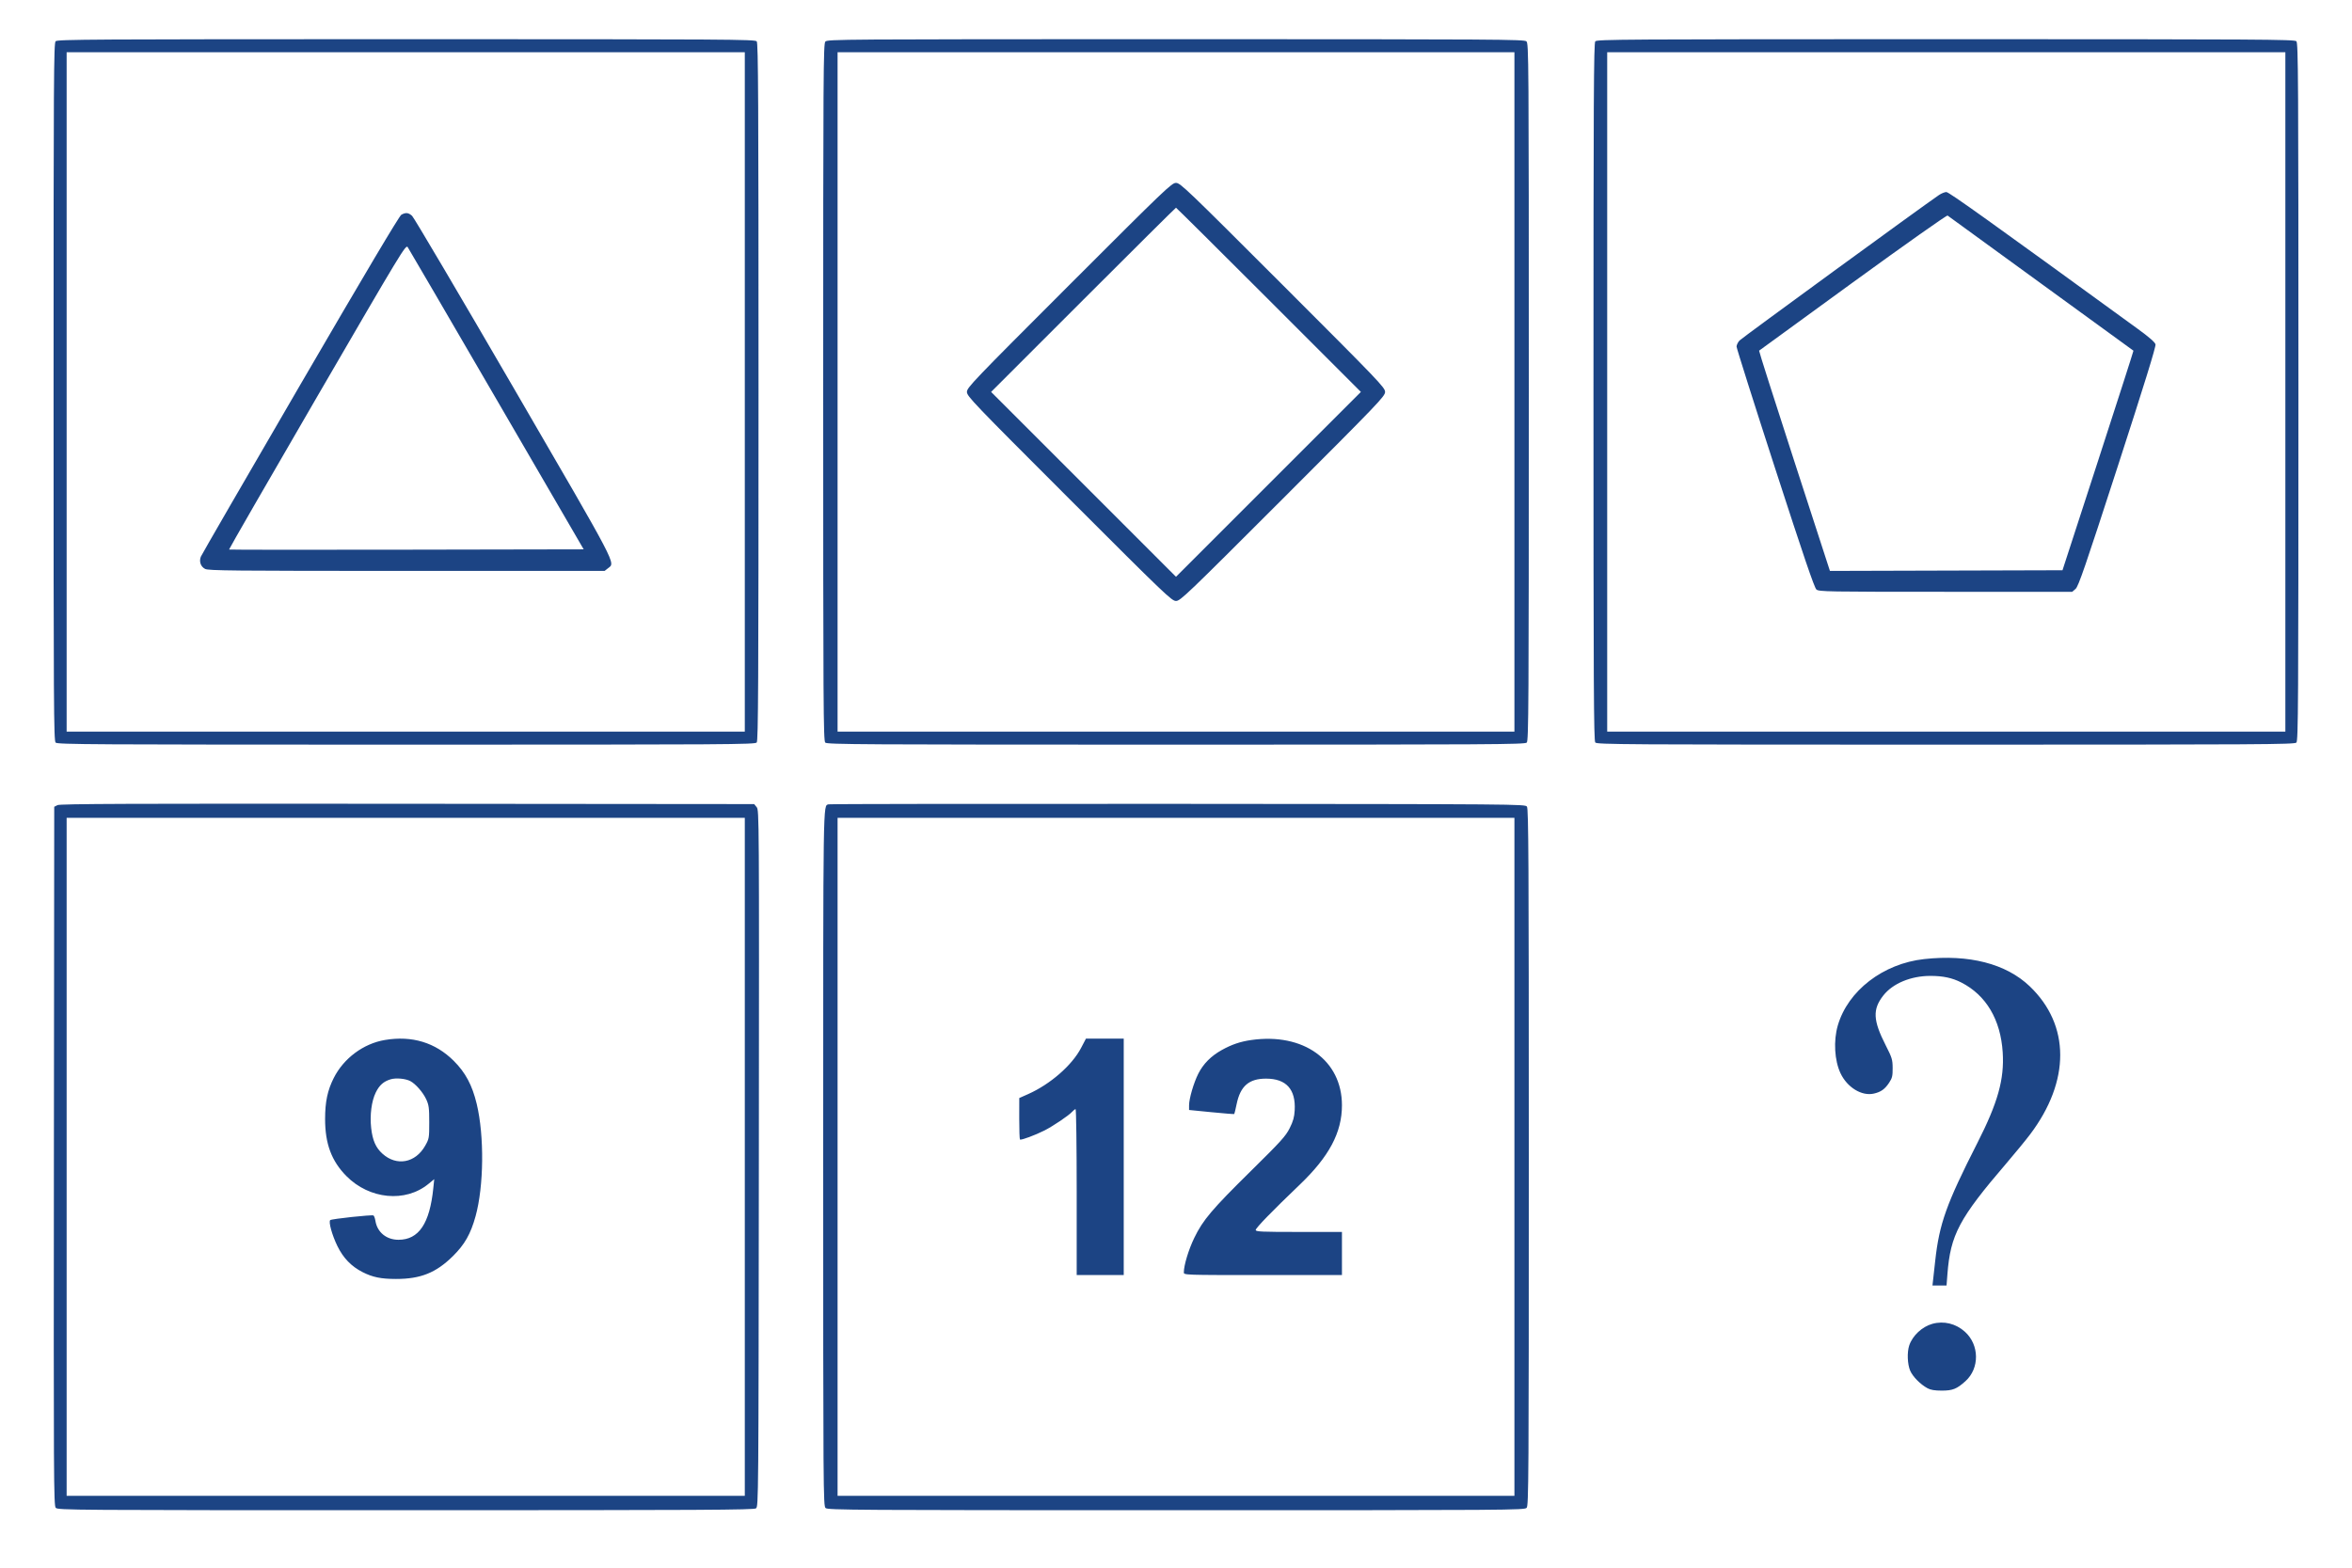 <?xml version="1.0" encoding="UTF-8"?>
<svg xmlns="http://www.w3.org/2000/svg" width="1800" height="1200" viewBox="0 0 1800 1200" version="1.1">
  <path d="M 42.571 31.571 C 41.151 32.992, 41 58.736, 41 300 C 41 541.264, 41.151 567.008, 42.571 568.429 C 43.992 569.849, 69.731 570, 310.949 570 C 557.911 570, 577.857 569.877, 579.128 568.346 C 580.283 566.954, 580.500 524.574, 580.500 300 C 580.500 75.426, 580.283 33.046, 579.128 31.654 C 577.857 30.123, 557.911 30, 310.949 30 C 69.731 30, 43.992 30.151, 42.571 31.571 M 631.655 31.829 C 630.124 33.521, 630 53.587, 630 300.257 C 630 541.287, 630.151 567.008, 631.571 568.429 C 632.992 569.849, 658.736 570, 900 570 C 1141.264 570, 1167.008 569.849, 1168.429 568.429 C 1169.849 567.008, 1170 541.272, 1170 300.084 C 1170 42.908, 1169.934 33.250, 1168.171 31.655 C 1166.479 30.124, 1146.419 30, 899.826 30 C 642.900 30, 633.250 30.066, 631.655 31.829 M 1220.872 31.654 C 1219.717 33.046, 1219.500 75.426, 1219.500 300 C 1219.500 524.574, 1219.717 566.954, 1220.872 568.346 C 1222.143 569.877, 1242.089 570, 1489.051 570 C 1730.269 570, 1756.008 569.849, 1757.429 568.429 C 1758.849 567.008, 1759 541.264, 1759 300 C 1759 58.736, 1758.849 32.992, 1757.429 31.571 C 1756.008 30.151, 1730.269 30, 1489.051 30 C 1242.089 30, 1222.143 30.123, 1220.872 31.654 M 51 300 L 51 560 310.500 560 L 570 560 570 300 L 570 40 310.500 40 L 51 40 51 300 M 641 300 L 641 560 900 560 L 1159 560 1159 300 L 1159 40 900 40 L 641 40 641 300 M 1230 300 L 1230 560 1489.500 560 L 1749 560 1749 300 L 1749 40 1489.500 40 L 1230 40 1230 300 M 818.248 218.252 C 744.394 292.111, 740 296.701, 740 300.005 C 740 303.308, 744.392 307.896, 818.252 381.752 C 892.111 455.606, 896.701 460, 900.005 460 C 903.308 460, 907.896 455.608, 981.752 381.748 C 1055.606 307.889, 1060 303.299, 1060 299.995 C 1060 296.692, 1055.608 292.104, 981.748 218.248 C 907.889 144.394, 903.299 140, 899.995 140 C 896.692 140, 892.104 144.392, 818.248 218.252 M 1483.890 149.305 C 1470.900 158.139, 1333.044 258.712, 1331.250 260.664 C 1330.013 262.010, 1329.001 264.099, 1329.002 265.306 C 1329.003 266.513, 1342.279 308.450, 1358.505 358.500 C 1380.392 426.012, 1388.550 449.952, 1390.114 451.250 C 1392.089 452.890, 1398.302 453, 1489.055 453 L 1585.888 453 1588.473 450.750 C 1590.640 448.864, 1595.840 433.752, 1620.641 357.267 C 1641.135 294.067, 1650.038 265.287, 1649.615 263.602 C 1649.204 261.963, 1644.847 258.145, 1636.252 251.893 C 1522.900 169.426, 1491.535 147, 1489.555 147 C 1488.303 147, 1485.754 148.037, 1483.890 149.305 M 828.999 229.501 L 758.504 300.002 829.252 370.750 L 900 441.498 970.748 370.750 L 1041.496 300.002 971.001 229.501 C 932.228 190.725, 900.278 159, 900 159 C 899.722 159, 867.772 190.725, 828.999 229.501 M 307.137 164.381 C 305.572 165.249, 279.457 209.198, 229.762 294.596 C 188.506 365.493, 154.288 424.658, 153.722 426.074 C 152.226 429.820, 153.573 433.728, 156.965 435.482 C 159.552 436.820, 177.874 437, 311.315 437 L 462.730 437 465.365 434.927 C 470.980 430.511, 473.741 435.782, 392.947 296.699 C 351.668 225.640, 316.768 166.488, 315.392 165.250 C 312.557 162.702, 310.547 162.490, 307.137 164.381 M 1418.072 216.125 C 1378.787 244.669, 1346.463 268.204, 1346.242 268.425 C 1346.020 268.646, 1358.127 306.669, 1373.146 352.919 L 1400.453 437.011 1489.446 436.755 L 1578.438 436.500 1605.710 352.575 C 1620.710 306.416, 1632.874 268.556, 1632.741 268.442 C 1632.609 268.328, 1600.775 245.180, 1562 217.002 C 1523.225 188.823, 1491.050 165.421, 1490.500 164.998 C 1489.937 164.563, 1458.298 186.897, 1418.072 216.125 M 242.723 303.608 C 205.445 367.777, 175.109 420.443, 175.310 420.643 C 175.510 420.843, 236.653 420.893, 311.183 420.754 L 446.692 420.500 380.096 305.929 C 343.468 242.915, 312.825 190.363, 312 189.148 C 310.566 187.035, 307.530 192.051, 242.723 303.608 M 44 616.291 L 41.500 617.559 41.248 884.949 C 41.015 1132.689, 41.118 1152.473, 42.653 1154.169 C 44.251 1155.935, 53.780 1156, 310.464 1156 C 538.747 1156, 576.894 1155.798, 578.559 1154.581 C 580.471 1153.183, 580.504 1149.161, 580.756 886.698 C 581.006 625.364, 580.974 620.190, 579.094 617.868 L 577.177 615.500 311.838 615.262 C 99.181 615.071, 46.004 615.275, 44 616.291 M 634 615.691 C 629.858 617.179, 630 607.579, 630 886.036 C 630 1143.096, 630.066 1152.750, 631.829 1154.345 C 633.521 1155.876, 653.581 1156, 900.174 1156 C 1157.100 1156, 1166.750 1155.934, 1168.345 1154.171 C 1169.876 1152.479, 1170 1132.422, 1170 885.862 C 1170 657.298, 1169.798 619.106, 1168.581 617.441 C 1167.182 615.529, 1163.216 615.497, 901.331 615.326 C 755.124 615.230, 634.825 615.395, 634 615.691 M 51 885.500 L 51 1145 310.500 1145 L 570 1145 570 885.500 L 570 626 310.500 626 L 51 626 51 885.500 M 641 885.500 L 641 1145 900 1145 L 1159 1145 1159 885.500 L 1159 626 900 626 L 641 626 641 885.500 M 1472.500 734.143 C 1441.142 737.600, 1414.184 758.363, 1406.469 785 C 1403.081 796.699, 1403.943 811.776, 1408.557 821.530 C 1413.696 832.392, 1424.784 839.182, 1434.001 837.111 C 1439.453 835.886, 1442.479 833.744, 1445.752 828.795 C 1448.115 825.220, 1448.494 823.647, 1448.455 817.569 C 1448.413 811.063, 1447.992 809.679, 1443.172 800.203 C 1433.387 780.966, 1432.989 772.614, 1441.351 761.961 C 1448.536 752.806, 1462.376 747.035, 1477.201 747.012 C 1486.951 746.997, 1494.024 748.497, 1501 752.059 C 1519.993 761.757, 1531.082 780.462, 1532.684 805.500 C 1534.002 826.118, 1528.997 844.006, 1513.236 875 C 1489.570 921.542, 1484.178 936.616, 1481.041 965 C 1480.464 970.225, 1479.753 976.638, 1479.461 979.250 L 1478.931 984 1484.318 984 L 1489.705 984 1490.367 975.388 C 1492.691 945.153, 1499.348 932.625, 1535.477 890.500 C 1542.081 882.800, 1550.254 872.830, 1553.640 868.345 C 1584.494 827.471, 1584.374 784.595, 1553.324 754.932 C 1535.251 737.666, 1506.839 730.359, 1472.500 734.143 M 294.624 796.053 C 278.126 798.819, 263.035 810.038, 255.389 825.221 C 250.653 834.624, 248.805 843.396, 248.798 856.500 C 248.787 875.513, 253.718 888.735, 265.114 900.250 C 282.719 918.041, 310.249 920.690, 327.829 906.284 L 332.316 902.607 331.609 909.553 C 328.854 936.606, 320.491 949, 304.992 949 C 295.728 949, 288.729 943.267, 287.309 934.517 C 286.991 932.556, 286.324 930.701, 285.828 930.394 C 284.682 929.686, 253.766 933.007, 252.723 933.950 C 251.306 935.233, 254.108 945.383, 258.190 953.754 C 262.681 962.965, 268.852 969.366, 277.455 973.738 C 285.205 977.675, 291.538 978.975, 303.040 978.988 C 321.892 979.009, 333.678 974.282, 346.616 961.511 C 355.626 952.617, 360.194 944.576, 363.950 931 C 370.315 907.989, 370.710 869.478, 364.831 845 C 361.384 830.645, 356.238 820.991, 347.265 812.049 C 333.187 798.017, 315.309 792.585, 294.624 796.053 M 827.305 802.244 C 820.316 815.551, 803.723 829.991, 786.777 837.515 L 780.054 840.500 780.027 856.083 C 780.012 864.654, 780.265 871.932, 780.589 872.255 C 781.303 872.969, 792.183 868.953, 799.313 865.344 C 805.878 862.020, 817.908 853.910, 820.405 851.125 C 821.453 849.956, 822.690 849, 823.155 849 C 823.620 849, 824 877.575, 824 912.500 L 824 976 842 976 L 860 976 860 885.500 L 860 795 845.555 795 L 831.109 795 827.305 802.244 M 957.500 796.104 C 949.229 797.289, 942.635 799.530, 935.079 803.724 C 926.845 808.296, 920.895 814.284, 917.081 821.839 C 913.528 828.878, 910 840.941, 910 846.052 L 910 849.644 927.147 851.341 C 936.578 852.275, 944.426 852.907, 944.587 852.747 C 944.747 852.586, 945.573 849.126, 946.421 845.058 C 949.293 831.284, 955.871 825.620, 968.964 825.648 C 984.395 825.681, 991.743 833.843, 990.833 849.941 C 990.539 855.152, 989.659 858.280, 986.992 863.600 C 983.956 869.655, 980.363 873.624, 957.662 896 C 927.442 925.789, 920.646 933.806, 914.007 947.500 C 909.633 956.522, 906 968.522, 906 973.947 C 906 975.995, 906.150 976, 966.500 976 L 1027 976 1027 959.500 L 1027 943 994 943 C 965.482 943, 961 942.798, 961 941.515 C 961 939.978, 973.637 926.966, 994.606 906.913 C 1017.205 885.301, 1027 866.898, 1027 846.050 C 1027 811.556, 997.520 790.370, 957.500 796.104 M 299.037 826.136 C 293.575 827.763, 290.325 830.635, 287.565 836.277 C 284.330 842.889, 282.948 853.571, 284.053 863.424 C 285.119 872.925, 287.567 878.498, 292.709 883.129 C 303.562 892.904, 317.943 890.207, 325.396 877 C 328.409 871.661, 328.500 871.134, 328.500 859 C 328.500 848.074, 328.210 845.870, 326.201 841.500 C 323.737 836.143, 318.080 829.666, 313.987 827.514 C 310.368 825.612, 303.058 824.939, 299.037 826.136 M 1478.821 1013.347 C 1470.957 1015.545, 1463.656 1022.380, 1461.138 1029.899 C 1459.403 1035.082, 1459.746 1044.242, 1461.861 1049.175 C 1463.831 1053.771, 1469.690 1059.704, 1475.190 1062.674 C 1477.529 1063.936, 1480.700 1064.460, 1486 1064.460 C 1494.410 1064.460, 1497.551 1063.207, 1504.199 1057.201 C 1515.084 1047.367, 1514.891 1029.459, 1503.793 1019.432 C 1496.825 1013.137, 1487.606 1010.890, 1478.821 1013.347" stroke="none" fill="#1c4484" fill-rule="evenodd"></path>
</svg>
